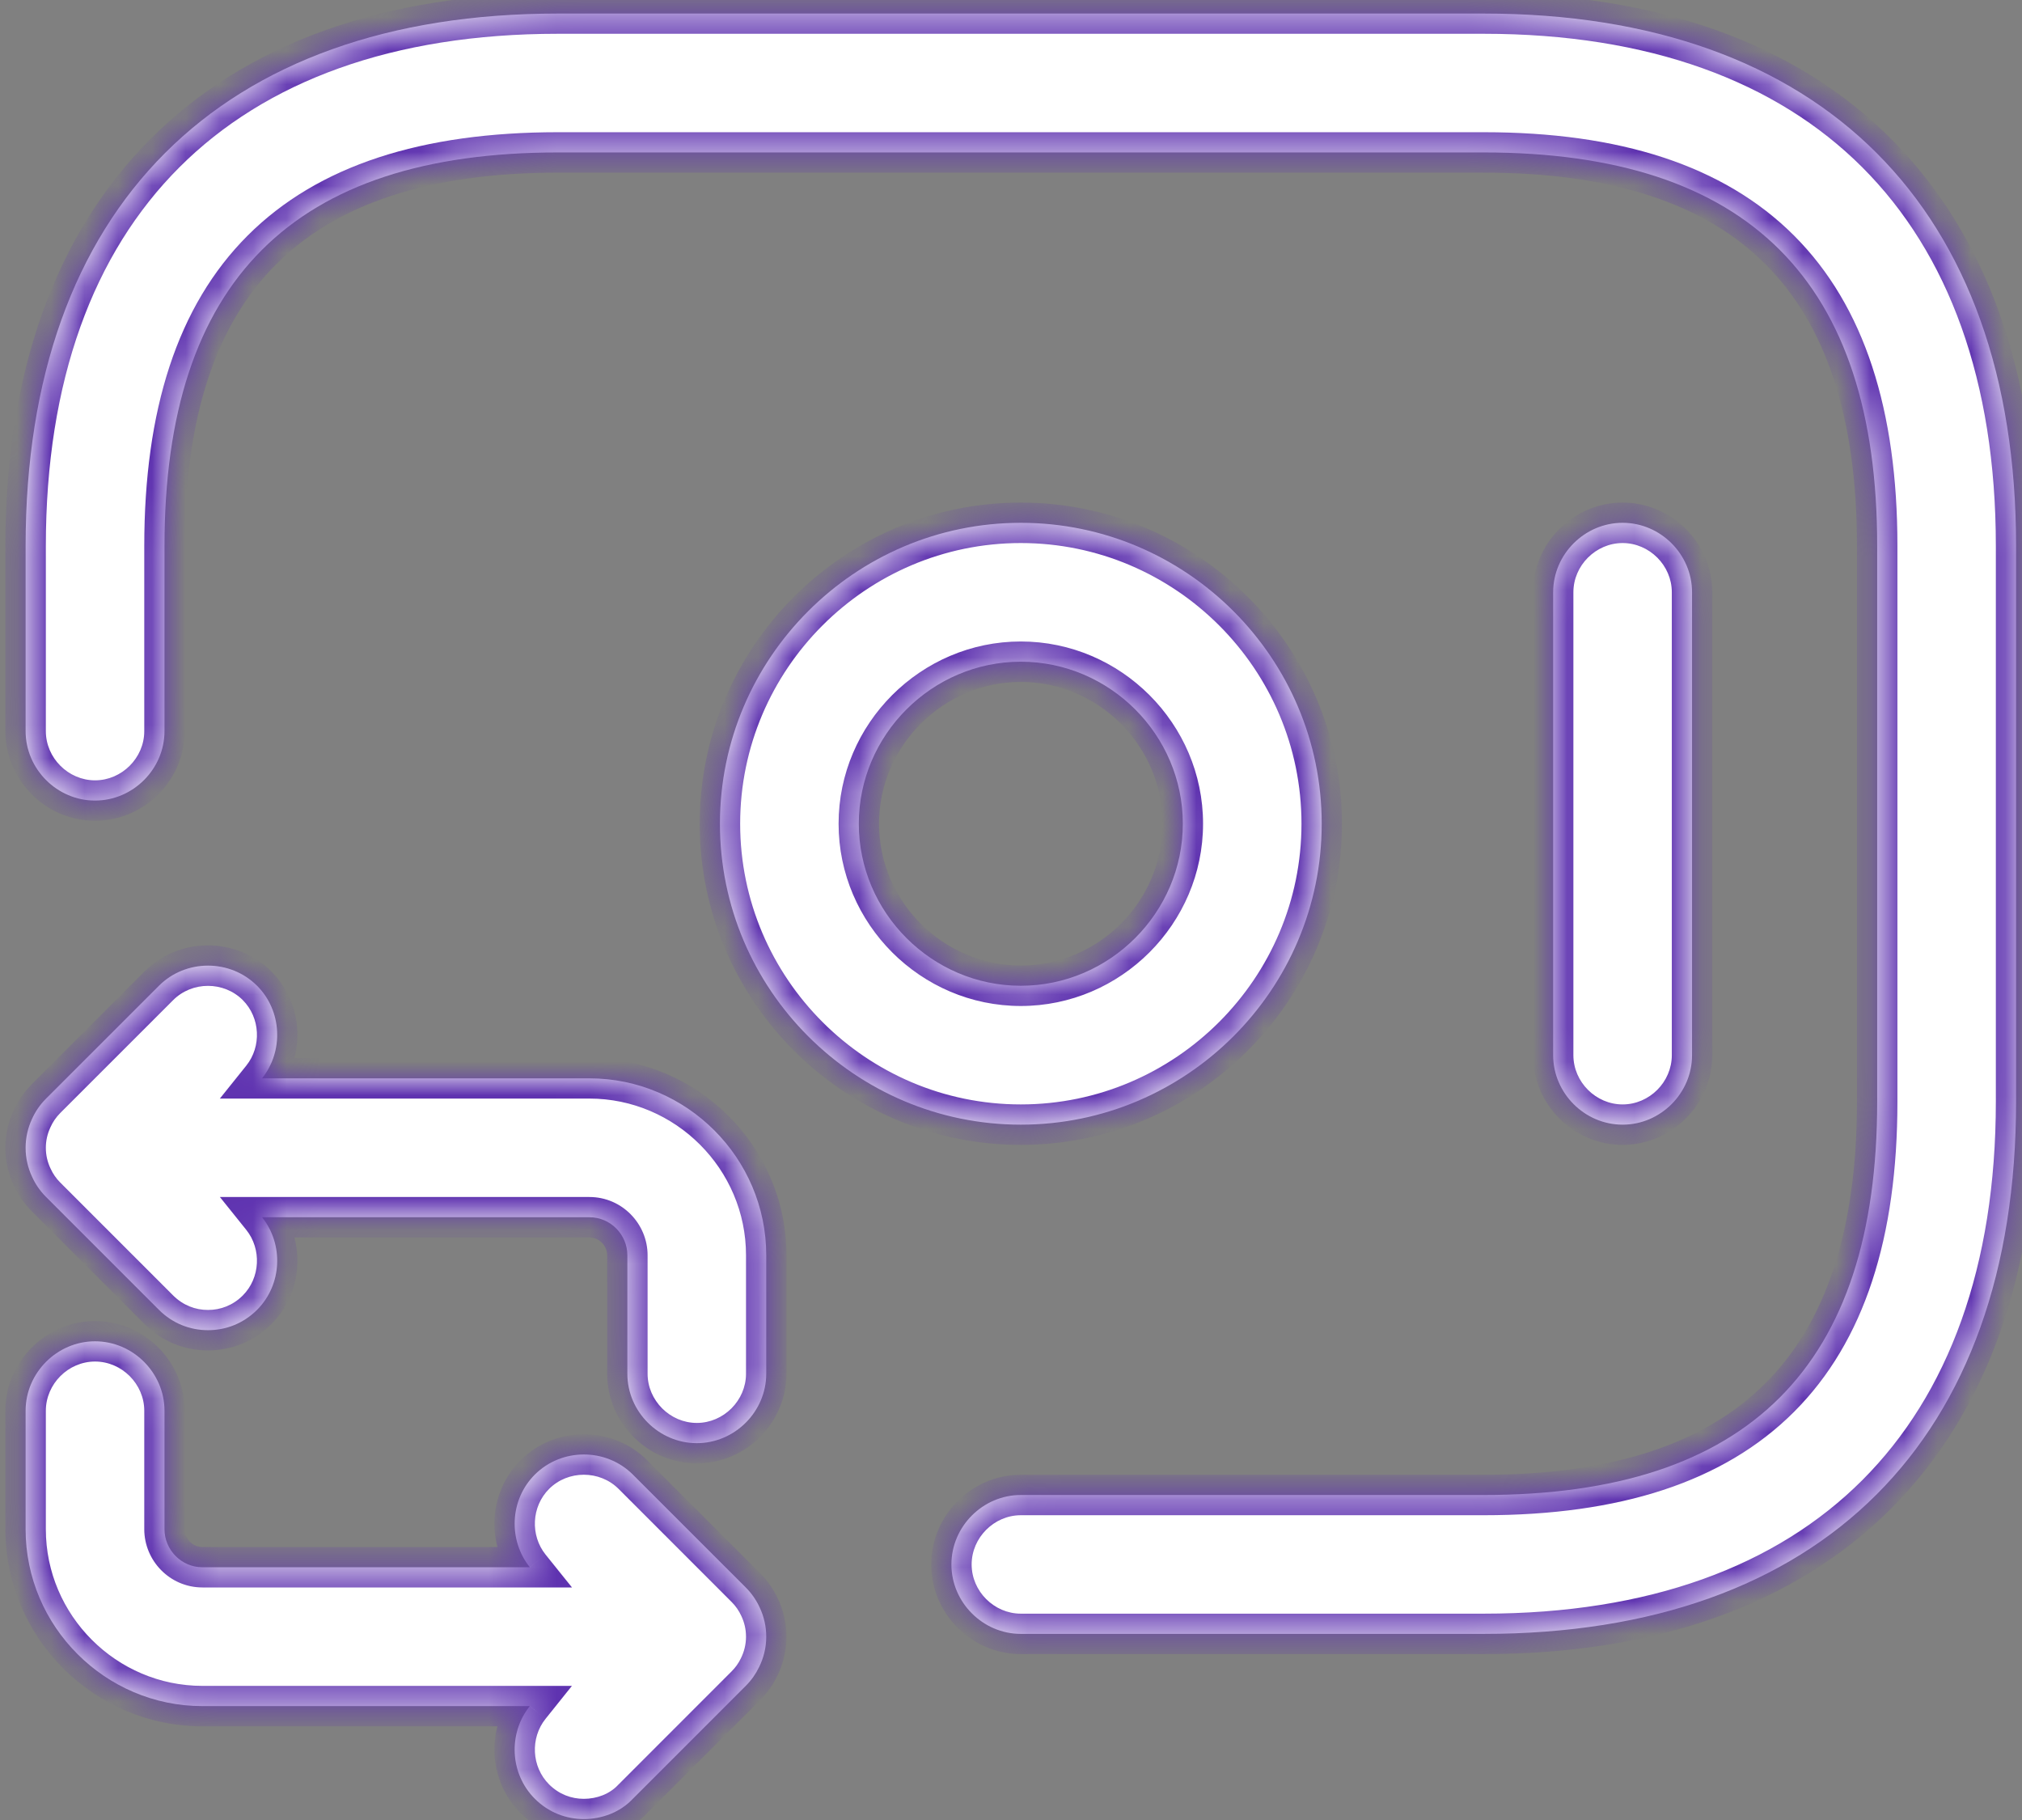 <svg width="60" height="54" viewBox="0 0 60 54" fill="none" xmlns="http://www.w3.org/2000/svg">
<rect x="0" y="0" width="60" height="54" fill="#808080" stroke="none"/>
<mask id="path-1-inside-1_456_5617" fill="white">
<path fill-rule="evenodd" clip-rule="evenodd" d="M44.028 48.478H30.292C29.166 48.478 28.232 47.544 28.232 46.418C28.232 45.291 29.166 44.357 30.292 44.357H44.028C51.885 44.357 55.703 40.539 55.703 32.682V16.199C55.703 8.342 51.885 4.523 44.028 4.523H16.556C8.699 4.523 4.881 8.342 4.881 16.199V21.693C4.881 22.819 3.946 23.753 2.82 23.753C1.694 23.753 0.76 22.819 0.76 21.693V16.199C0.76 6.171 6.529 0.402 16.556 0.402H44.028C54.055 0.402 59.824 6.171 59.824 16.199V32.682C59.824 42.709 54.055 48.478 44.028 48.478ZM30.291 33.369C25.374 33.369 21.363 29.358 21.363 24.44C21.363 19.523 25.374 15.512 30.291 15.512C35.209 15.512 39.22 19.523 39.22 24.44C39.22 29.358 35.209 33.369 30.291 33.369ZM30.291 19.633C27.654 19.633 25.484 21.803 25.484 24.44C25.484 27.078 27.654 29.248 30.291 29.248C32.929 29.248 35.099 27.078 35.099 24.44C35.099 21.803 32.929 19.633 30.291 19.633ZM46.088 31.308C46.088 32.435 47.022 33.369 48.149 33.369C49.275 33.369 50.209 32.435 50.209 31.308V17.572C50.209 16.446 49.275 15.512 48.149 15.512C47.022 15.512 46.088 16.446 46.088 17.572V31.308ZM20.677 42.819C19.55 42.819 18.616 41.885 18.616 40.759V37.242C18.616 36.638 18.122 36.116 17.49 36.116H7.776C8.421 36.92 8.372 38.119 7.628 38.863C7.216 39.275 6.694 39.467 6.172 39.467C5.65 39.467 5.128 39.275 4.716 38.863L1.364 35.511C1.188 35.335 1.051 35.134 0.953 34.918C0.829 34.655 0.76 34.362 0.76 34.056C0.76 33.754 0.827 33.466 0.947 33.206C1.045 32.985 1.184 32.779 1.364 32.599L4.716 29.248C5.512 28.451 6.831 28.451 7.628 29.248C8.372 29.992 8.421 31.191 7.775 31.995H17.49C20.375 31.995 22.737 34.358 22.737 37.242V40.759C22.737 41.885 21.803 42.819 20.677 42.819ZM15.721 50.621H6.007C3.122 50.621 0.76 48.259 0.76 45.374V41.858C0.76 40.731 1.694 39.797 2.82 39.797C3.946 39.797 4.881 40.731 4.881 41.858V45.374C4.881 45.978 5.375 46.501 6.007 46.501H15.722C15.076 45.696 15.125 44.497 15.869 43.753C16.666 42.956 17.984 42.956 18.781 43.753L22.133 47.104C22.307 47.279 22.443 47.478 22.541 47.691C22.667 47.956 22.737 48.251 22.737 48.561C22.737 48.885 22.66 49.193 22.523 49.467C22.427 49.666 22.297 49.852 22.133 50.016L18.781 53.368C18.396 53.78 17.847 53.972 17.325 53.972C16.803 53.972 16.281 53.78 15.869 53.368C15.125 52.624 15.076 51.425 15.721 50.621Z"/>
</mask>
<path fill-rule="evenodd" clip-rule="evenodd" d="M44.028 48.478H30.292C29.166 48.478 28.232 47.544 28.232 46.418C28.232 45.291 29.166 44.357 30.292 44.357H44.028C51.885 44.357 55.703 40.539 55.703 32.682V16.199C55.703 8.342 51.885 4.523 44.028 4.523H16.556C8.699 4.523 4.881 8.342 4.881 16.199V21.693C4.881 22.819 3.946 23.753 2.82 23.753C1.694 23.753 0.76 22.819 0.76 21.693V16.199C0.76 6.171 6.529 0.402 16.556 0.402H44.028C54.055 0.402 59.824 6.171 59.824 16.199V32.682C59.824 42.709 54.055 48.478 44.028 48.478ZM30.291 33.369C25.374 33.369 21.363 29.358 21.363 24.44C21.363 19.523 25.374 15.512 30.291 15.512C35.209 15.512 39.22 19.523 39.22 24.44C39.22 29.358 35.209 33.369 30.291 33.369ZM30.291 19.633C27.654 19.633 25.484 21.803 25.484 24.44C25.484 27.078 27.654 29.248 30.291 29.248C32.929 29.248 35.099 27.078 35.099 24.44C35.099 21.803 32.929 19.633 30.291 19.633ZM46.088 31.308C46.088 32.435 47.022 33.369 48.149 33.369C49.275 33.369 50.209 32.435 50.209 31.308V17.572C50.209 16.446 49.275 15.512 48.149 15.512C47.022 15.512 46.088 16.446 46.088 17.572V31.308ZM20.677 42.819C19.55 42.819 18.616 41.885 18.616 40.759V37.242C18.616 36.638 18.122 36.116 17.49 36.116H7.776C8.421 36.92 8.372 38.119 7.628 38.863C7.216 39.275 6.694 39.467 6.172 39.467C5.65 39.467 5.128 39.275 4.716 38.863L1.364 35.511C1.188 35.335 1.051 35.134 0.953 34.918C0.829 34.655 0.76 34.362 0.76 34.056C0.76 33.754 0.827 33.466 0.947 33.206C1.045 32.985 1.184 32.779 1.364 32.599L4.716 29.248C5.512 28.451 6.831 28.451 7.628 29.248C8.372 29.992 8.421 31.191 7.775 31.995H17.49C20.375 31.995 22.737 34.358 22.737 37.242V40.759C22.737 41.885 21.803 42.819 20.677 42.819ZM15.721 50.621H6.007C3.122 50.621 0.76 48.259 0.76 45.374V41.858C0.76 40.731 1.694 39.797 2.82 39.797C3.946 39.797 4.881 40.731 4.881 41.858V45.374C4.881 45.978 5.375 46.501 6.007 46.501H15.722C15.076 45.696 15.125 44.497 15.869 43.753C16.666 42.956 17.984 42.956 18.781 43.753L22.133 47.104C22.307 47.279 22.443 47.478 22.541 47.691C22.667 47.956 22.737 48.251 22.737 48.561C22.737 48.885 22.66 49.193 22.523 49.467C22.427 49.666 22.297 49.852 22.133 50.016L18.781 53.368C18.396 53.78 17.847 53.972 17.325 53.972C16.803 53.972 16.281 53.78 15.869 53.368C15.125 52.624 15.076 51.425 15.721 50.621Z" fill="white"/>
<path d="M7.776 36.116V35.516H6.525L7.308 36.491L7.776 36.116ZM7.628 38.863L7.203 38.439H7.203L7.628 38.863ZM4.716 38.863L5.14 38.439L5.14 38.439L4.716 38.863ZM1.364 35.511L0.94 35.936L0.94 35.936L1.364 35.511ZM0.953 34.918L1.499 34.669L1.496 34.663L0.953 34.918ZM0.947 33.206L1.492 33.457L1.495 33.45L0.947 33.206ZM1.364 32.599L0.94 32.175L0.94 32.175L1.364 32.599ZM4.716 29.248L5.14 29.672L5.14 29.672L4.716 29.248ZM7.628 29.248L7.203 29.672L7.628 29.248ZM7.775 31.995L7.307 31.619L6.524 32.595H7.775V31.995ZM15.721 50.621L16.189 50.997L16.971 50.021H15.721V50.621ZM15.722 46.501V47.1H16.973L16.189 46.125L15.722 46.501ZM15.869 43.753L15.445 43.329L15.445 43.329L15.869 43.753ZM18.781 43.753L18.357 44.177L18.357 44.177L18.781 43.753ZM22.133 47.104L22.557 46.68L22.557 46.68L22.133 47.104ZM22.541 47.691L21.996 47.942L21.999 47.948L22.541 47.691ZM22.523 49.467L21.986 49.2L21.983 49.206L22.523 49.467ZM22.133 50.016L22.557 50.441H22.557L22.133 50.016ZM18.781 53.368L18.357 52.944L18.349 52.951L18.342 52.959L18.781 53.368ZM15.869 53.368L16.293 52.944L15.869 53.368ZM30.292 49.078H44.028V47.878H30.292V49.078ZM27.632 46.418C27.632 47.876 28.834 49.078 30.292 49.078V47.878C29.497 47.878 28.832 47.213 28.832 46.418H27.632ZM30.292 43.757C28.834 43.757 27.632 44.96 27.632 46.418H28.832C28.832 45.623 29.497 44.957 30.292 44.957V43.757ZM44.028 43.757H30.292V44.957H44.028V43.757ZM55.103 32.682C55.103 36.522 54.17 39.259 52.388 41.042C50.605 42.824 47.868 43.757 44.028 43.757V44.957C48.045 44.957 51.145 43.981 53.236 41.89C55.328 39.799 56.303 36.699 56.303 32.682H55.103ZM55.103 16.199V32.682H56.303V16.199H55.103ZM44.028 5.123C47.868 5.123 50.605 6.056 52.388 7.839C54.17 9.621 55.103 12.358 55.103 16.199H56.303C56.303 12.182 55.328 9.081 53.236 6.99C51.145 4.899 48.045 3.923 44.028 3.923V5.123ZM16.556 5.123H44.028V3.923H16.556V5.123ZM5.481 16.199C5.481 12.358 6.414 9.621 8.196 7.839C9.979 6.056 12.716 5.123 16.556 5.123V3.923C12.539 3.923 9.439 4.899 7.348 6.99C5.257 9.081 4.281 12.182 4.281 16.199H5.481ZM5.481 21.693V16.199H4.281V21.693H5.481ZM2.82 24.353C4.278 24.353 5.481 23.151 5.481 21.693H4.281C4.281 22.488 3.615 23.153 2.82 23.153V24.353ZM0.16 21.693C0.16 23.151 1.362 24.353 2.82 24.353V23.153C2.025 23.153 1.36 22.488 1.36 21.693H0.16ZM0.16 16.199V21.693H1.36V16.199H0.16ZM16.556 -0.198C11.429 -0.198 7.31 1.279 4.473 4.116C1.637 6.953 0.16 11.071 0.16 16.199H1.36C1.36 11.299 2.767 7.519 5.322 4.965C7.877 2.41 11.656 1.002 16.556 1.002V-0.198ZM44.028 -0.198H16.556V1.002H44.028V-0.198ZM60.424 16.199C60.424 11.071 58.947 6.953 56.111 4.116C53.274 1.279 49.156 -0.198 44.028 -0.198V1.002C48.928 1.002 52.707 2.41 55.262 4.965C57.817 7.519 59.224 11.299 59.224 16.199H60.424ZM60.424 32.682V16.199H59.224V32.682H60.424ZM44.028 49.078C49.156 49.078 53.274 47.601 56.111 44.764C58.947 41.928 60.424 37.809 60.424 32.682H59.224C59.224 37.581 57.817 41.361 55.262 43.916C52.707 46.471 48.928 47.878 44.028 47.878V49.078ZM20.763 24.44C20.763 29.689 25.043 33.969 30.291 33.969V32.769C25.705 32.769 21.963 29.026 21.963 24.44H20.763ZM30.291 14.912C25.043 14.912 20.763 19.192 20.763 24.44H21.963C21.963 19.854 25.705 16.112 30.291 16.112V14.912ZM39.82 24.44C39.82 19.192 35.54 14.912 30.291 14.912V16.112C34.878 16.112 38.62 19.854 38.62 24.44H39.82ZM30.291 33.969C35.54 33.969 39.82 29.689 39.82 24.44H38.62C38.62 29.026 34.878 32.769 30.291 32.769V33.969ZM26.084 24.44C26.084 22.134 27.985 20.233 30.291 20.233V19.033C27.323 19.033 24.884 21.472 24.884 24.44H26.084ZM30.291 28.648C27.985 28.648 26.084 26.746 26.084 24.44H24.884C24.884 27.409 27.323 29.848 30.291 29.848V28.648ZM34.499 24.44C34.499 26.746 32.597 28.648 30.291 28.648V29.848C33.26 29.848 35.699 27.409 35.699 24.44H34.499ZM30.291 20.233C32.597 20.233 34.499 22.134 34.499 24.44H35.699C35.699 21.472 33.26 19.033 30.291 19.033V20.233ZM48.149 32.769C47.354 32.769 46.688 32.103 46.688 31.308H45.488C45.488 32.766 46.691 33.969 48.149 33.969V32.769ZM49.609 31.308C49.609 32.103 48.944 32.769 48.149 32.769V33.969C49.606 33.969 50.809 32.766 50.809 31.308H49.609ZM49.609 17.572V31.308H50.809V17.572H49.609ZM48.149 16.112C48.944 16.112 49.609 16.777 49.609 17.572H50.809C50.809 16.115 49.606 14.912 48.149 14.912V16.112ZM46.688 17.572C46.688 16.777 47.354 16.112 48.149 16.112V14.912C46.691 14.912 45.488 16.115 45.488 17.572H46.688ZM46.688 31.308V17.572H45.488V31.308H46.688ZM18.017 40.759C18.017 42.216 19.219 43.419 20.677 43.419V42.219C19.882 42.219 19.216 41.554 19.216 40.759H18.017ZM18.017 37.242V40.759H19.216V37.242H18.017ZM17.49 36.716C17.781 36.716 18.017 36.96 18.017 37.242H19.216C19.216 36.316 18.463 35.516 17.49 35.516V36.716ZM7.776 36.716H17.49V35.516H7.776V36.716ZM8.052 39.287C9.016 38.323 9.077 36.779 8.244 35.74L7.308 36.491C7.765 37.061 7.727 37.915 7.203 38.439L8.052 39.287ZM6.172 40.067C6.844 40.067 7.521 39.818 8.052 39.287L7.203 38.439C6.91 38.732 6.543 38.867 6.172 38.867V40.067ZM4.291 39.287C4.822 39.818 5.499 40.067 6.172 40.067V38.867C5.8 38.867 5.434 38.732 5.14 38.439L4.291 39.287ZM0.94 35.936L4.291 39.287L5.14 38.439L1.788 35.087L0.94 35.936ZM0.407 35.167C0.534 35.446 0.712 35.708 0.94 35.936L1.788 35.087C1.664 34.963 1.568 34.822 1.499 34.669L0.407 35.167ZM0.16 34.056C0.16 34.453 0.25 34.833 0.41 35.173L1.496 34.663C1.408 34.477 1.36 34.271 1.36 34.056H0.16ZM0.402 32.954C0.247 33.29 0.16 33.664 0.16 34.056H1.36C1.36 33.843 1.407 33.641 1.492 33.457L0.402 32.954ZM0.94 32.175C0.707 32.408 0.527 32.675 0.399 32.961L1.495 33.45C1.564 33.295 1.662 33.15 1.788 33.023L0.94 32.175ZM4.291 28.823L0.94 32.175L1.788 33.023L5.14 29.672L4.291 28.823ZM8.052 28.823C7.021 27.792 5.322 27.792 4.291 28.823L5.14 29.672C5.702 29.11 6.641 29.11 7.203 29.672L8.052 28.823ZM8.243 32.371C9.077 31.332 9.016 29.787 8.052 28.823L7.203 29.672C7.727 30.196 7.765 31.05 7.307 31.619L8.243 32.371ZM17.49 31.395H7.775V32.595H17.49V31.395ZM23.337 37.242C23.337 34.026 20.706 31.395 17.49 31.395V32.595C20.043 32.595 22.137 34.689 22.137 37.242H23.337ZM23.337 40.759V37.242H22.137V40.759H23.337ZM20.677 43.419C22.135 43.419 23.337 42.216 23.337 40.759H22.137C22.137 41.554 21.472 42.219 20.677 42.219V43.419ZM6.007 51.221H15.721V50.021H6.007V51.221ZM0.16 45.374C0.16 48.59 2.791 51.221 6.007 51.221V50.021C3.454 50.021 1.36 47.927 1.36 45.374H0.16ZM0.16 41.858V45.374H1.36V41.858H0.16ZM2.82 39.197C1.362 39.197 0.16 40.4 0.16 41.858H1.36C1.36 41.063 2.025 40.397 2.82 40.397V39.197ZM5.481 41.858C5.481 40.4 4.278 39.197 2.82 39.197V40.397C3.615 40.397 4.281 41.063 4.281 41.858H5.481ZM5.481 45.374V41.858H4.281V45.374H5.481ZM6.007 45.901C5.716 45.901 5.481 45.657 5.481 45.374H4.281C4.281 46.3 5.034 47.1 6.007 47.1V45.901ZM15.722 45.901H6.007V47.1H15.722V45.901ZM16.189 46.125C15.732 45.555 15.769 44.701 16.293 44.177L15.445 43.329C14.48 44.293 14.419 45.837 15.254 46.876L16.189 46.125ZM16.293 44.177C16.855 43.615 17.794 43.615 18.357 44.177L19.205 43.329C18.174 42.298 16.476 42.298 15.445 43.329L16.293 44.177ZM18.357 44.177L21.708 47.529L22.557 46.68L19.205 43.329L18.357 44.177ZM21.708 47.529C21.831 47.651 21.927 47.791 21.996 47.942L23.086 47.441C22.959 47.164 22.783 46.906 22.557 46.68L21.708 47.529ZM23.337 48.561C23.337 48.16 23.246 47.777 23.083 47.434L21.999 47.948C22.088 48.136 22.137 48.343 22.137 48.561H23.337ZM23.06 49.735C23.237 49.381 23.337 48.981 23.337 48.561H22.137C22.137 48.788 22.083 49.005 21.986 49.2L23.06 49.735ZM21.983 49.206C21.915 49.346 21.824 49.477 21.708 49.592L22.557 50.441C22.769 50.228 22.938 49.987 23.063 49.729L21.983 49.206ZM21.708 49.592L18.357 52.944L19.205 53.792L22.557 50.441L21.708 49.592ZM18.342 52.959C18.089 53.23 17.709 53.372 17.325 53.372V54.572C17.985 54.572 18.703 54.331 19.22 53.777L18.342 52.959ZM17.325 53.372C16.953 53.372 16.587 53.237 16.293 52.944L15.445 53.792C15.975 54.323 16.652 54.572 17.325 54.572V53.372ZM16.293 52.944C15.769 52.42 15.732 51.566 16.189 50.997L15.252 50.246C14.419 51.285 14.481 52.829 15.445 53.792L16.293 52.944Z" fill="#5F33B0" mask="url(#path-1-inside-1_456_5617)"/>
</svg>
